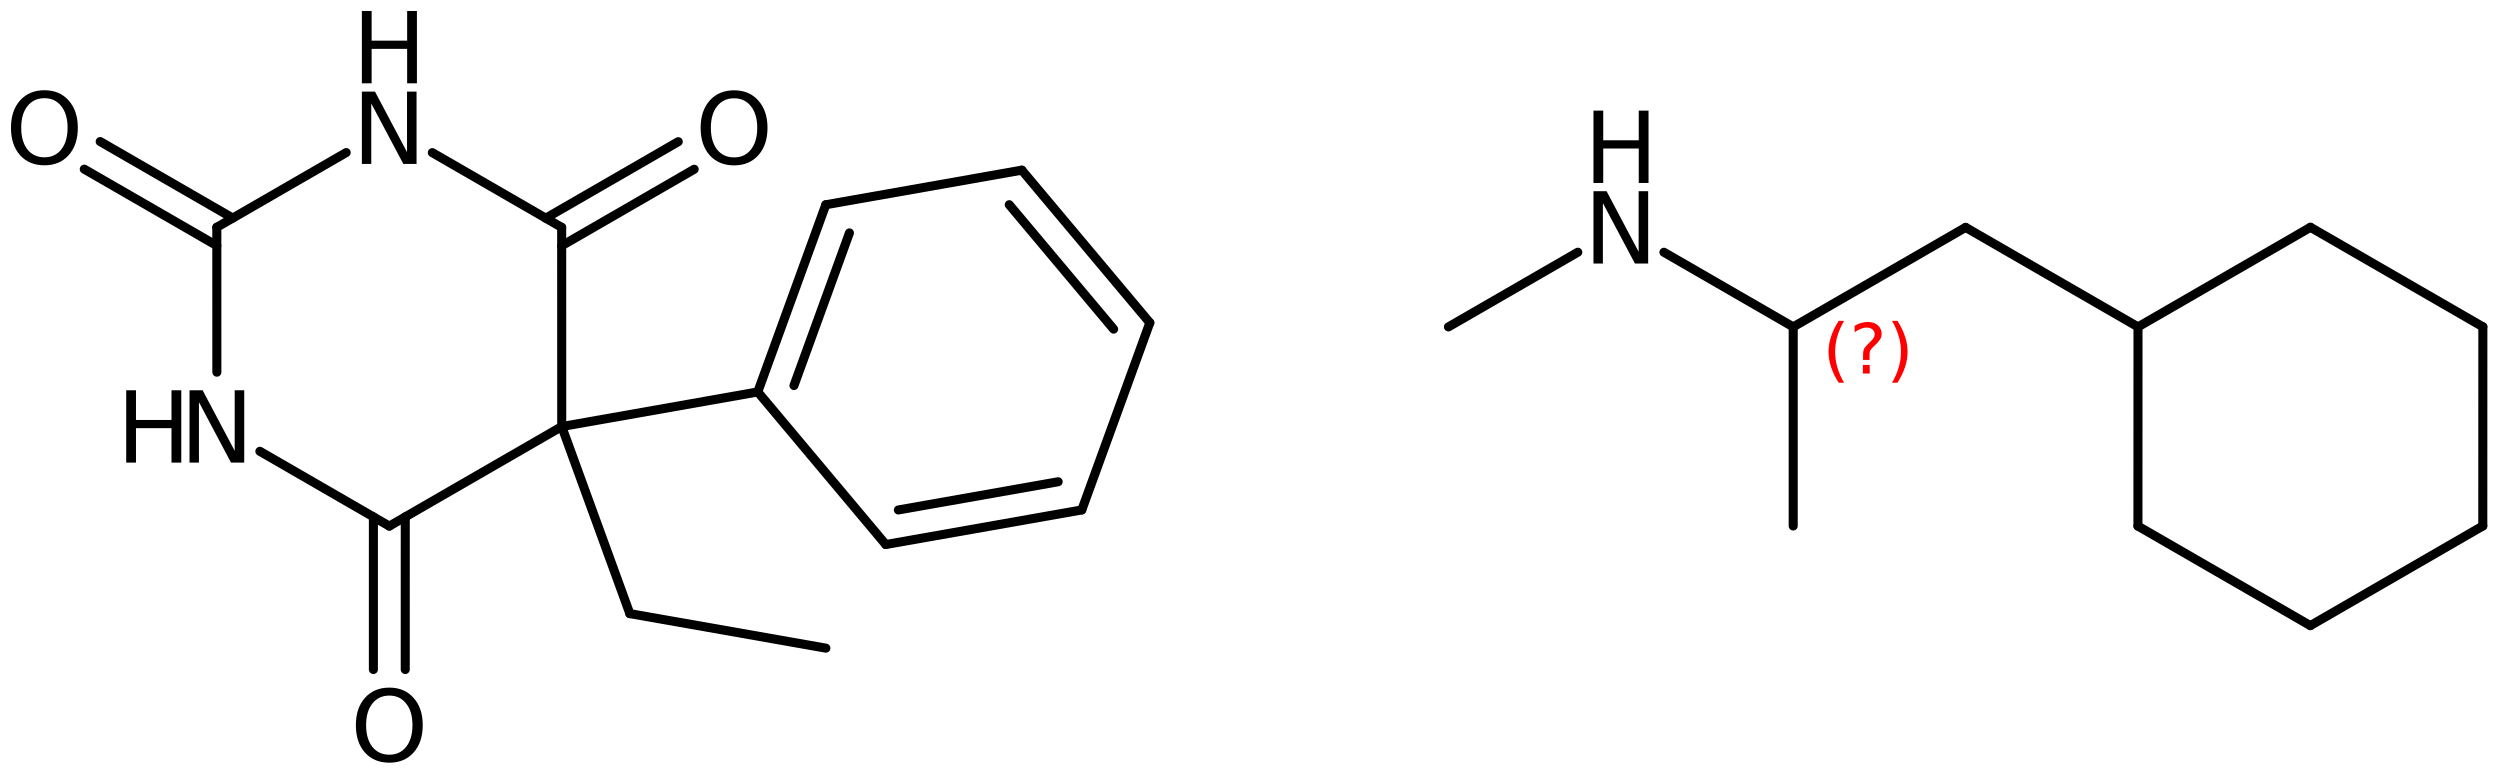 <?xml version='1.0' encoding='UTF-8'?>
<!DOCTYPE svg PUBLIC "-//W3C//DTD SVG 1.1//EN" "http://www.w3.org/Graphics/SVG/1.1/DTD/svg11.dtd">
<svg version='1.2' xmlns='http://www.w3.org/2000/svg' xmlns:xlink='http://www.w3.org/1999/xlink' width='127.597mm' height='39.487mm' viewBox='0 0 127.597 39.487'>
  <desc>Generated by the Chemistry Development Kit (http://github.com/cdk)</desc>
  <g stroke-linecap='round' stroke-linejoin='round' stroke='#000000' stroke-width='.462' fill='#000000'>
    <rect x='.0' y='.0' width='128.0' height='40.0' fill='#FFFFFF' stroke='none'/>
    <g id='mol1' class='mol'>
      <line id='mol1bnd1' class='bond' x1='42.152' y1='33.081' x2='32.146' y2='31.318'/>
      <line id='mol1bnd2' class='bond' x1='32.146' y1='31.318' x2='28.67' y2='21.771'/>
      <line id='mol1bnd3' class='bond' x1='28.67' y1='21.771' x2='19.871' y2='26.851'/>
      <g id='mol1bnd4' class='bond'>
        <line x1='20.684' y1='26.381' x2='20.683' y2='34.172'/>
        <line x1='19.058' y1='26.381' x2='19.057' y2='34.171'/>
      </g>
      <line id='mol1bnd5' class='bond' x1='19.871' y1='26.851' x2='13.264' y2='23.034'/>
      <line id='mol1bnd6' class='bond' x1='11.068' y1='18.996' x2='11.066' y2='11.6'/>
      <g id='mol1bnd7' class='bond'>
        <line x1='11.066' y1='12.538' x2='4.301' y2='8.634'/>
        <line x1='11.879' y1='11.13' x2='5.114' y2='7.226'/>
      </g>
      <line id='mol1bnd8' class='bond' x1='11.066' y1='11.6' x2='17.669' y2='7.787'/>
      <line id='mol1bnd9' class='bond' x1='22.065' y1='7.791' x2='28.667' y2='11.605'/>
      <line id='mol1bnd10' class='bond' x1='28.67' y1='21.771' x2='28.667' y2='11.605'/>
      <g id='mol1bnd11' class='bond'>
        <line x1='27.854' y1='11.136' x2='34.617' y2='7.231'/>
        <line x1='28.667' y1='12.544' x2='35.43' y2='8.639'/>
      </g>
      <line id='mol1bnd12' class='bond' x1='28.67' y1='21.771' x2='38.675' y2='20.004'/>
      <g id='mol1bnd13' class='bond'>
        <line x1='42.147' y1='10.45' x2='38.675' y2='20.004'/>
        <line x1='43.354' y1='11.888' x2='40.523' y2='19.678'/>
      </g>
      <line id='mol1bnd14' class='bond' x1='42.147' y1='10.45' x2='52.152' y2='8.684'/>
      <g id='mol1bnd15' class='bond'>
        <line x1='58.686' y1='16.472' x2='52.152' y2='8.684'/>
        <line x1='56.838' y1='16.798' x2='51.51' y2='10.448'/>
      </g>
      <line id='mol1bnd16' class='bond' x1='58.686' y1='16.472' x2='55.214' y2='26.026'/>
      <g id='mol1bnd17' class='bond'>
        <line x1='45.209' y1='27.792' x2='55.214' y2='26.026'/>
        <line x1='45.851' y1='26.028' x2='54.007' y2='24.588'/>
      </g>
      <line id='mol1bnd18' class='bond' x1='38.675' y1='20.004' x2='45.209' y2='27.792'/>
      <line id='mol1bnd19' class='bond' x1='91.523' y1='26.845' x2='91.523' y2='16.685'/>
      <line id='mol1bnd20' class='bond' x1='91.523' y1='16.685' x2='100.322' y2='11.605'/>
      <line id='mol1bnd21' class='bond' x1='100.322' y1='11.605' x2='109.121' y2='16.685'/>
      <line id='mol1bnd22' class='bond' x1='109.121' y1='16.685' x2='117.923' y2='11.6'/>
      <line id='mol1bnd23' class='bond' x1='117.923' y1='11.6' x2='126.722' y2='16.68'/>
      <line id='mol1bnd24' class='bond' x1='126.722' y1='16.68' x2='126.719' y2='26.845'/>
      <line id='mol1bnd25' class='bond' x1='126.719' y1='26.845' x2='117.917' y2='31.931'/>
      <line id='mol1bnd26' class='bond' x1='117.917' y1='31.931' x2='109.118' y2='26.851'/>
      <line id='mol1bnd27' class='bond' x1='109.121' y1='16.685' x2='109.118' y2='26.851'/>
      <line id='mol1bnd28' class='bond' x1='91.523' y1='16.685' x2='84.925' y2='12.875'/>
      <line id='mol1bnd29' class='bond' x1='80.529' y1='12.873' x2='73.926' y2='16.685'/>
      <path id='mol1atm5' class='atom' d='M19.872 35.502q-.547 .0 -.869 .408q-.317 .401 -.317 1.101q.0 .699 .317 1.107q.322 .401 .869 .401q.542 .0 .858 -.401q.322 -.408 .322 -1.107q.0 -.7 -.322 -1.101q-.316 -.408 -.858 -.408zM19.872 35.095q.773 -.0 1.235 .523q.469 .523 .469 1.393q-.0 .876 -.469 1.399q-.462 .517 -1.235 .517q-.778 -.0 -1.246 -.517q-.463 -.523 -.463 -1.399q.0 -.87 .463 -1.393q.468 -.523 1.246 -.523z' stroke='none'/>
      <g id='mol1atm6' class='atom'>
        <path d='M9.673 19.919h.669l1.636 3.09v-3.09h.487v3.692h-.675l-1.636 -3.084v3.084h-.481v-3.692z' stroke='none'/>
        <path d='M6.442 19.919h.498v1.515h1.813v-1.515h.499v3.692h-.499v-1.758h-1.813v1.758h-.498v-3.692z' stroke='none'/>
      </g>
      <path id='mol1atm8' class='atom' d='M2.269 5.012q-.547 .0 -.87 .408q-.316 .401 -.316 1.101q.0 .699 .316 1.107q.323 .401 .87 .401q.541 .0 .858 -.401q.322 -.408 .322 -1.107q.0 -.7 -.322 -1.101q-.317 -.408 -.858 -.408zM2.269 4.605q.773 -.0 1.235 .523q.468 .523 .468 1.393q.0 .876 -.468 1.399q-.462 .517 -1.235 .517q-.778 -.0 -1.247 -.517q-.462 -.523 -.462 -1.399q-.0 -.87 .462 -1.393q.469 -.523 1.247 -.523z' stroke='none'/>
      <g id='mol1atm9' class='atom'>
        <path d='M18.469 4.674h.669l1.636 3.089v-3.089h.486v3.692h-.675l-1.636 -3.084v3.084h-.48v-3.692z' stroke='none'/>
        <path d='M18.469 .56h.498v1.515h1.813v-1.515h.499v3.692h-.499v-1.758h-1.813v1.758h-.498v-3.692z' stroke='none'/>
      </g>
      <path id='mol1atm11' class='atom' d='M37.468 5.017q-.547 -.0 -.869 .407q-.317 .402 -.317 1.101q.0 .7 .317 1.107q.322 .402 .869 .402q.542 -.0 .858 -.402q.322 -.407 .322 -1.107q.0 -.699 -.322 -1.101q-.316 -.407 -.858 -.407zM37.468 4.609q.773 .0 1.235 .523q.469 .523 .469 1.393q-.0 .876 -.469 1.399q-.462 .517 -1.235 .517q-.778 .0 -1.246 -.517q-.463 -.523 -.463 -1.399q.0 -.87 .463 -1.393q.468 -.523 1.246 -.523z' stroke='none'/>
      <g id='mol1atm27' class='atom'>
        <path d='M81.329 9.759h.669l1.636 3.09v-3.09h.486v3.692h-.675l-1.636 -3.084v3.084h-.48v-3.692z' stroke='none'/>
        <path d='M81.329 5.646h.498v1.514h1.813v-1.514h.499v3.692h-.499v-1.758h-1.813v1.758h-.498v-3.692z' stroke='none'/>
      </g>
      <path d='M94.119 16.378q-.23 .396 -.345 .787q-.111 .388 -.111 .788q.0 .4 .111 .792q.115 .392 .345 .788h-.277q-.259 -.409 -.387 -.801q-.128 -.392 -.128 -.779q.0 -.387 .128 -.775q.128 -.392 .387 -.8h.277zM95.08 18.626h.349v.438h-.349v-.438zM95.42 18.37h-.332v-.264q.0 -.179 .047 -.289q.051 -.111 .208 -.26l.154 -.153q.098 -.094 .14 -.175q.047 -.081 .047 -.166q.0 -.153 -.115 -.247q-.111 -.098 -.298 -.098q-.136 .0 -.294 .064q-.153 .06 -.319 .175v-.328q.162 -.098 .328 -.145q.166 -.051 .345 -.051q.319 .0 .511 .17q.195 .166 .195 .443q.0 .132 -.063 .251q-.064 .115 -.218 .264l-.153 .149q-.081 .081 -.115 .128q-.034 .047 -.047 .089q-.012 .039 -.017 .09q-.004 .051 -.004 .14v.213zM96.568 16.378h.277q.259 .408 .387 .8q.128 .388 .128 .775q-.0 .387 -.128 .779q-.128 .392 -.387 .801h-.277q.23 -.396 .341 -.788q.115 -.392 .115 -.792q-.0 -.4 -.115 -.788q-.111 -.391 -.341 -.787z' stroke='none' fill='#FF0000'/>
    </g>
  </g>
</svg>
